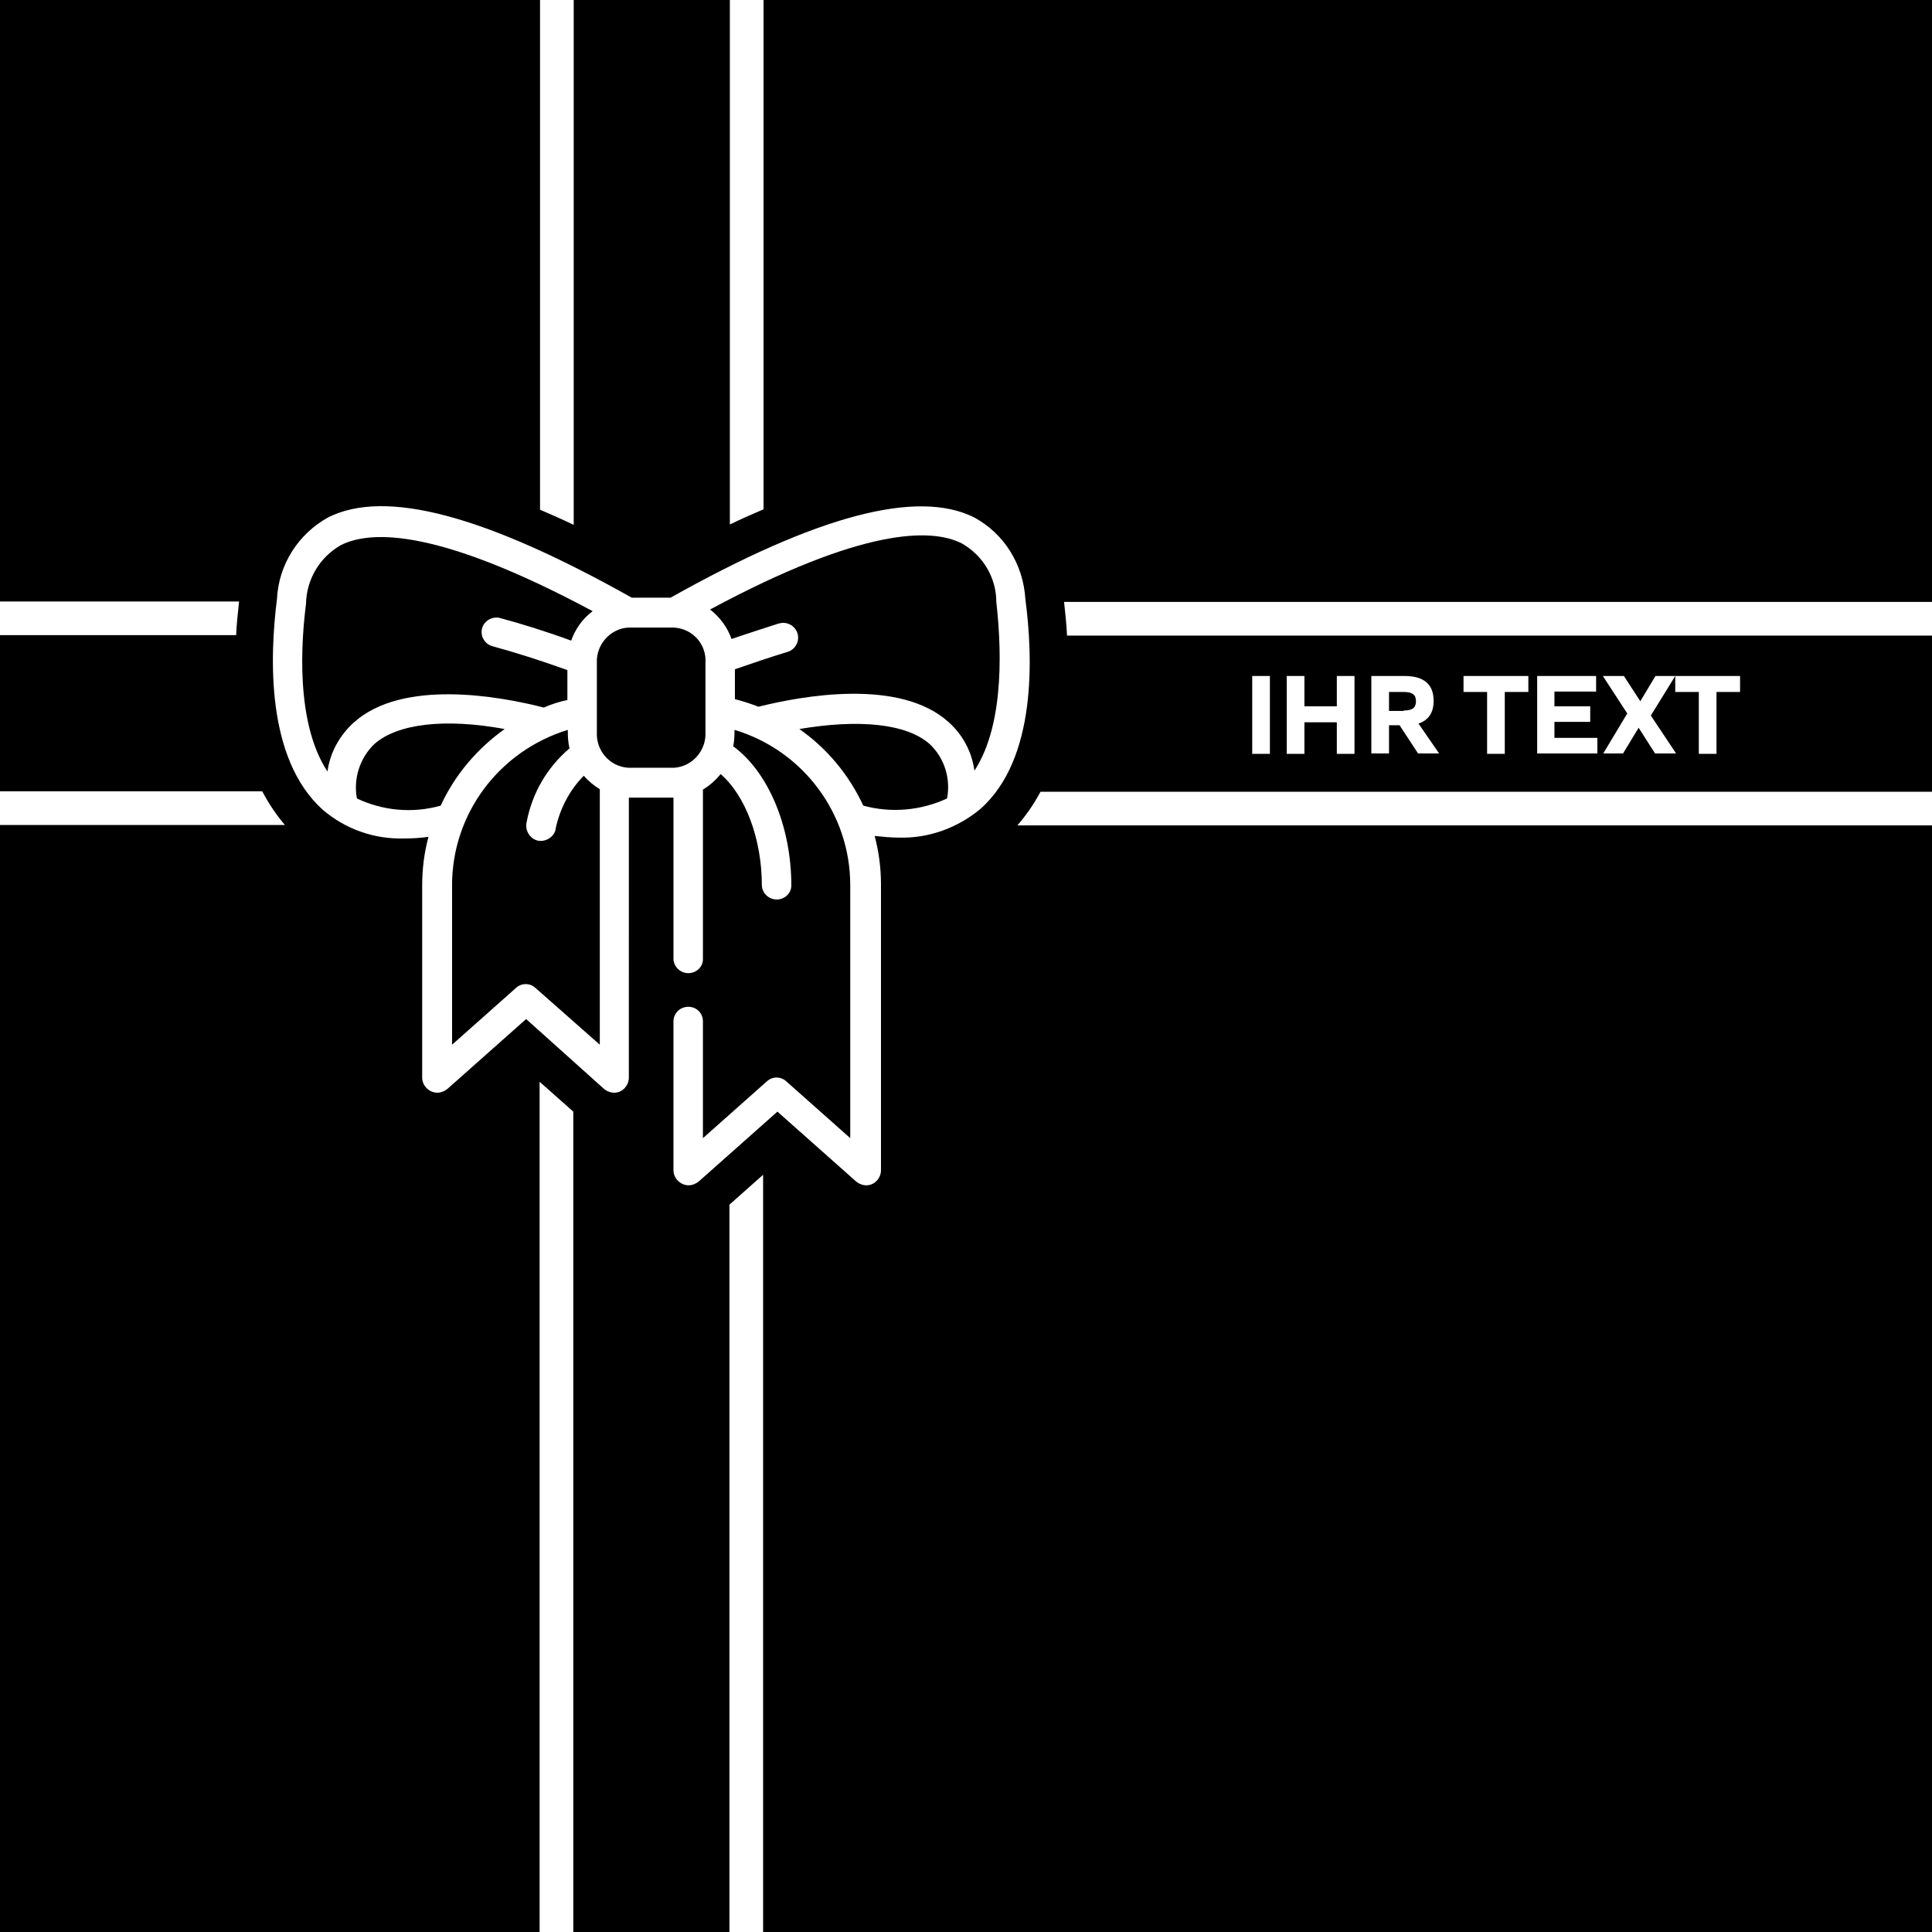<?xml version="1.0" encoding="utf-8"?>
<!-- Generator: Adobe Illustrator 25.4.1, SVG Export Plug-In . SVG Version: 6.00 Build 0)  -->
<svg version="1.1" id="Ebene_1" xmlns="http://www.w3.org/2000/svg" xmlns:xlink="http://www.w3.org/1999/xlink" x="0px" y="0px"
	 width="459px" height="459px" viewBox="0 0 459 459" enable-background="new 0 0 459 459" xml:space="preserve">
<g>
	<g>
		<rect y="0" fill="#FFFFFF" width="459" height="459"/>
		<g>
			<path d="M119.9,173.2c-14.2-2.6-25.5-1.3-31,3.6c-3.4,3.3-5,8.2-4.1,12.9c6.1,2.9,13.2,3.6,19.9,1.7
				C108,184.2,113.3,177.9,119.9,173.2z"/>
			<path d="M138.7,184.3c-3.4,3.4-5.7,7.9-6.7,12.6c0,0.1,0,0.1,0,0.2c-0.5,1.9-2.5,3-4.3,2.6c-1.9-0.5-3-2.5-2.6-4.3
				c1.3-6.9,4.8-13,10.2-17.6c-0.3-1.3-0.4-2.6-0.4-3.9v-0.5c-16.3,5-27.5,19.9-27.5,36.9v37.9l15.2-13.5c1.3-1.2,3.3-1.2,4.6,0
				l15.3,13.5v-60.7C141.2,186.7,139.8,185.6,138.7,184.3z"/>
			<path d="M129.2,168.1c1.8-0.8,3.7-1.4,5.6-1.8v-7.1c-6.4-2.3-12.4-4.2-17.9-5.7c-1.7-0.5-2.8-2.3-2.4-4.1s2.3-3,4.2-2.6
				c5.2,1.4,11,3.2,17,5.4c1-2.8,2.7-5.2,5.1-7c-36.2-19.4-52.4-19.4-59.8-15.7c-5.1,2.9-8.2,8.2-8.3,14c-1.1,8.6-2.6,28.1,5.1,39.8
				c0.6-4.5,2.9-8.6,6.2-11.6C95.6,161.2,118.7,165.4,129.2,168.1z"/>
			<path d="M160.2,149.1h-11c-4.3,0.3-7.6,4.1-7.4,8.4V174c-0.2,4.4,3.1,8.1,7.4,8.4h11c4.3-0.3,7.6-4.1,7.4-8.4v-16.5
				C167.9,153.1,164.6,149.4,160.2,149.1z"/>
			<path d="M241.7,196.1c1.9-2.2,3.8-4.8,5.5-8H459V151H253.5c-0.1-2.5-0.4-5.2-0.7-8H459V0H181.4v121c-2.6,1.1-5.3,2.3-8,3.6V0
				h-37.1v124.7c-2.7-1.3-5.4-2.5-8-3.6V0H0v142.9h56.8c-0.3,2.8-0.6,5.5-0.7,8H0V188h62.3c1.7,3.2,3.5,5.8,5.4,8H0v263h128.2V257
				l8,7.1V459h37.1V286.2l8-7.1V459H459V196.1H241.7z M232.9,192.2c-5.4,4.5-12.3,7-19.3,6.8c-1.9,0-3.9-0.2-5.8-0.4
				c1,3.8,1.5,7.6,1.5,11.5V278c0,0.9-0.3,1.7-0.9,2.4c-1.3,1.5-3.4,1.6-5,0.3l-18.7-16.6L166,280.7c-0.6,0.5-1.5,0.9-2.4,0.9
				c-1.9,0-3.6-1.6-3.6-3.6v-35.3v-0.2c0.1-1.9,1.7-3.4,3.7-3.3s3.4,1.7,3.3,3.7v27.5l15.2-13.5c1.3-1.2,3.3-1.2,4.6,0l15.2,13.5
				v-60.1c0-17-11.2-32-27.5-36.9v0.5c0,1.2-0.1,2.4-0.3,3.4c8.3,6.1,13.8,19,13.8,33.1c0,1.8-1.5,3.2-3.3,3.3
				c-1.9,0.1-3.6-1.4-3.7-3.3c0-11.1-3.9-21.4-9.8-26.5c-1.2,1.5-2.6,2.7-4.2,3.7v40.3c0,1.8-1.5,3.2-3.3,3.3
				c-1.9,0.1-3.6-1.4-3.7-3.3v-38.4h-10.6V256c0,0.9-0.3,1.7-0.9,2.4c-1.3,1.5-3.4,1.6-5,0.3L125,242.1l-18.7,16.6
				c-0.6,0.5-1.5,0.9-2.4,0.9c-1.9,0-3.6-1.6-3.6-3.6v-45.7c0-3.9,0.5-7.8,1.5-11.5c-1.9,0.3-3.9,0.4-5.8,0.4
				c-7.1,0.2-13.9-2.2-19.3-6.8c-13.6-12.2-12.6-36.6-10.9-50.1c0.4-8.2,5.1-15.5,12.2-19.4c13.6-6.8,37.2-0.5,72.1,19.1h9.2
				c34.9-19.6,58.6-25.8,72.1-19.1c7.2,3.9,11.7,11.2,12.2,19.4C245.4,155.9,246.4,180.3,232.9,192.2z"/>
			<path d="M228.5,129.1c-7.3-3.7-23.7-3.7-59.8,15.7c2.3,1.8,4.1,4.2,5.1,7c3.9-1.3,7.8-2.6,11.3-3.7h0.1c1.8-0.5,3.8,0.6,4.3,2.5
				c0.5,1.8-0.6,3.8-2.5,4.3c-3.9,1.2-8.1,2.6-12.4,4.1v7.1c1.9,0.5,3.8,1.1,5.6,1.8c10.4-2.6,33.5-6.8,45.1,3.6
				c3.4,3,5.6,7.1,6.2,11.6c7.6-11.6,6.2-31.2,5.2-40.1C236.7,137.3,233.6,132,228.5,129.1z"/>
			<path d="M189.9,173.2c6.6,4.6,11.8,10.9,15.2,18.2c6.6,1.8,13.6,1.2,19.9-1.7c0.9-4.7-0.6-9.6-4.1-12.9
				C215.4,171.9,204.1,170.8,189.9,173.2z"/>
		</g>
	</g>
	<g>
		<path fill="#FFFFFF" d="M297.5,160.6h4.2v18.5h-4.2V160.6z"/>
		<path fill="#FFFFFF" d="M305.7,160.6h4.2v7.2h7.7v-7.2h4.2v18.5h-4.2v-7.5h-7.7v7.5h-4.2V160.6z"/>
		<path fill="#FFFFFF" d="M325.9,160.6h7.8c4.6,0,6.9,2,6.9,5.9c0,2.8-1.2,4.6-3.6,5.4l4.9,7.1h-5l-4.4-6.7H330v6.7h-4.2V160.6z
			 M333.5,168.8c2,0,2.9-0.6,2.9-2.2s-0.9-2.2-2.9-2.2H330v4.5H333.5z"/>
		<path fill="#FFFFFF" d="M353.3,164.4h-5.6v-3.8h15.4v3.8h-5.6v14.7h-4.2V164.4z"/>
		<path fill="#FFFFFF" d="M365.2,160.6h14v3.7h-9.9v3.5h8.5v3.7h-8.5v3.8h10.2v3.7h-14.3V160.6z"/>
		<path fill="#FFFFFF" d="M386.6,169.5l-5.8-8.9h5l3.9,6l3.6-6h4.7l-5.8,9.4l6,9h-5l-3.9-6.1l-3.7,6.1h-4.7L386.6,169.5z"/>
		<path fill="#FFFFFF" d="M403.6,164.4H398v-3.8h15.4v3.8h-5.6v14.7h-4.2V164.4z"/>
	</g>
</g>
</svg>
